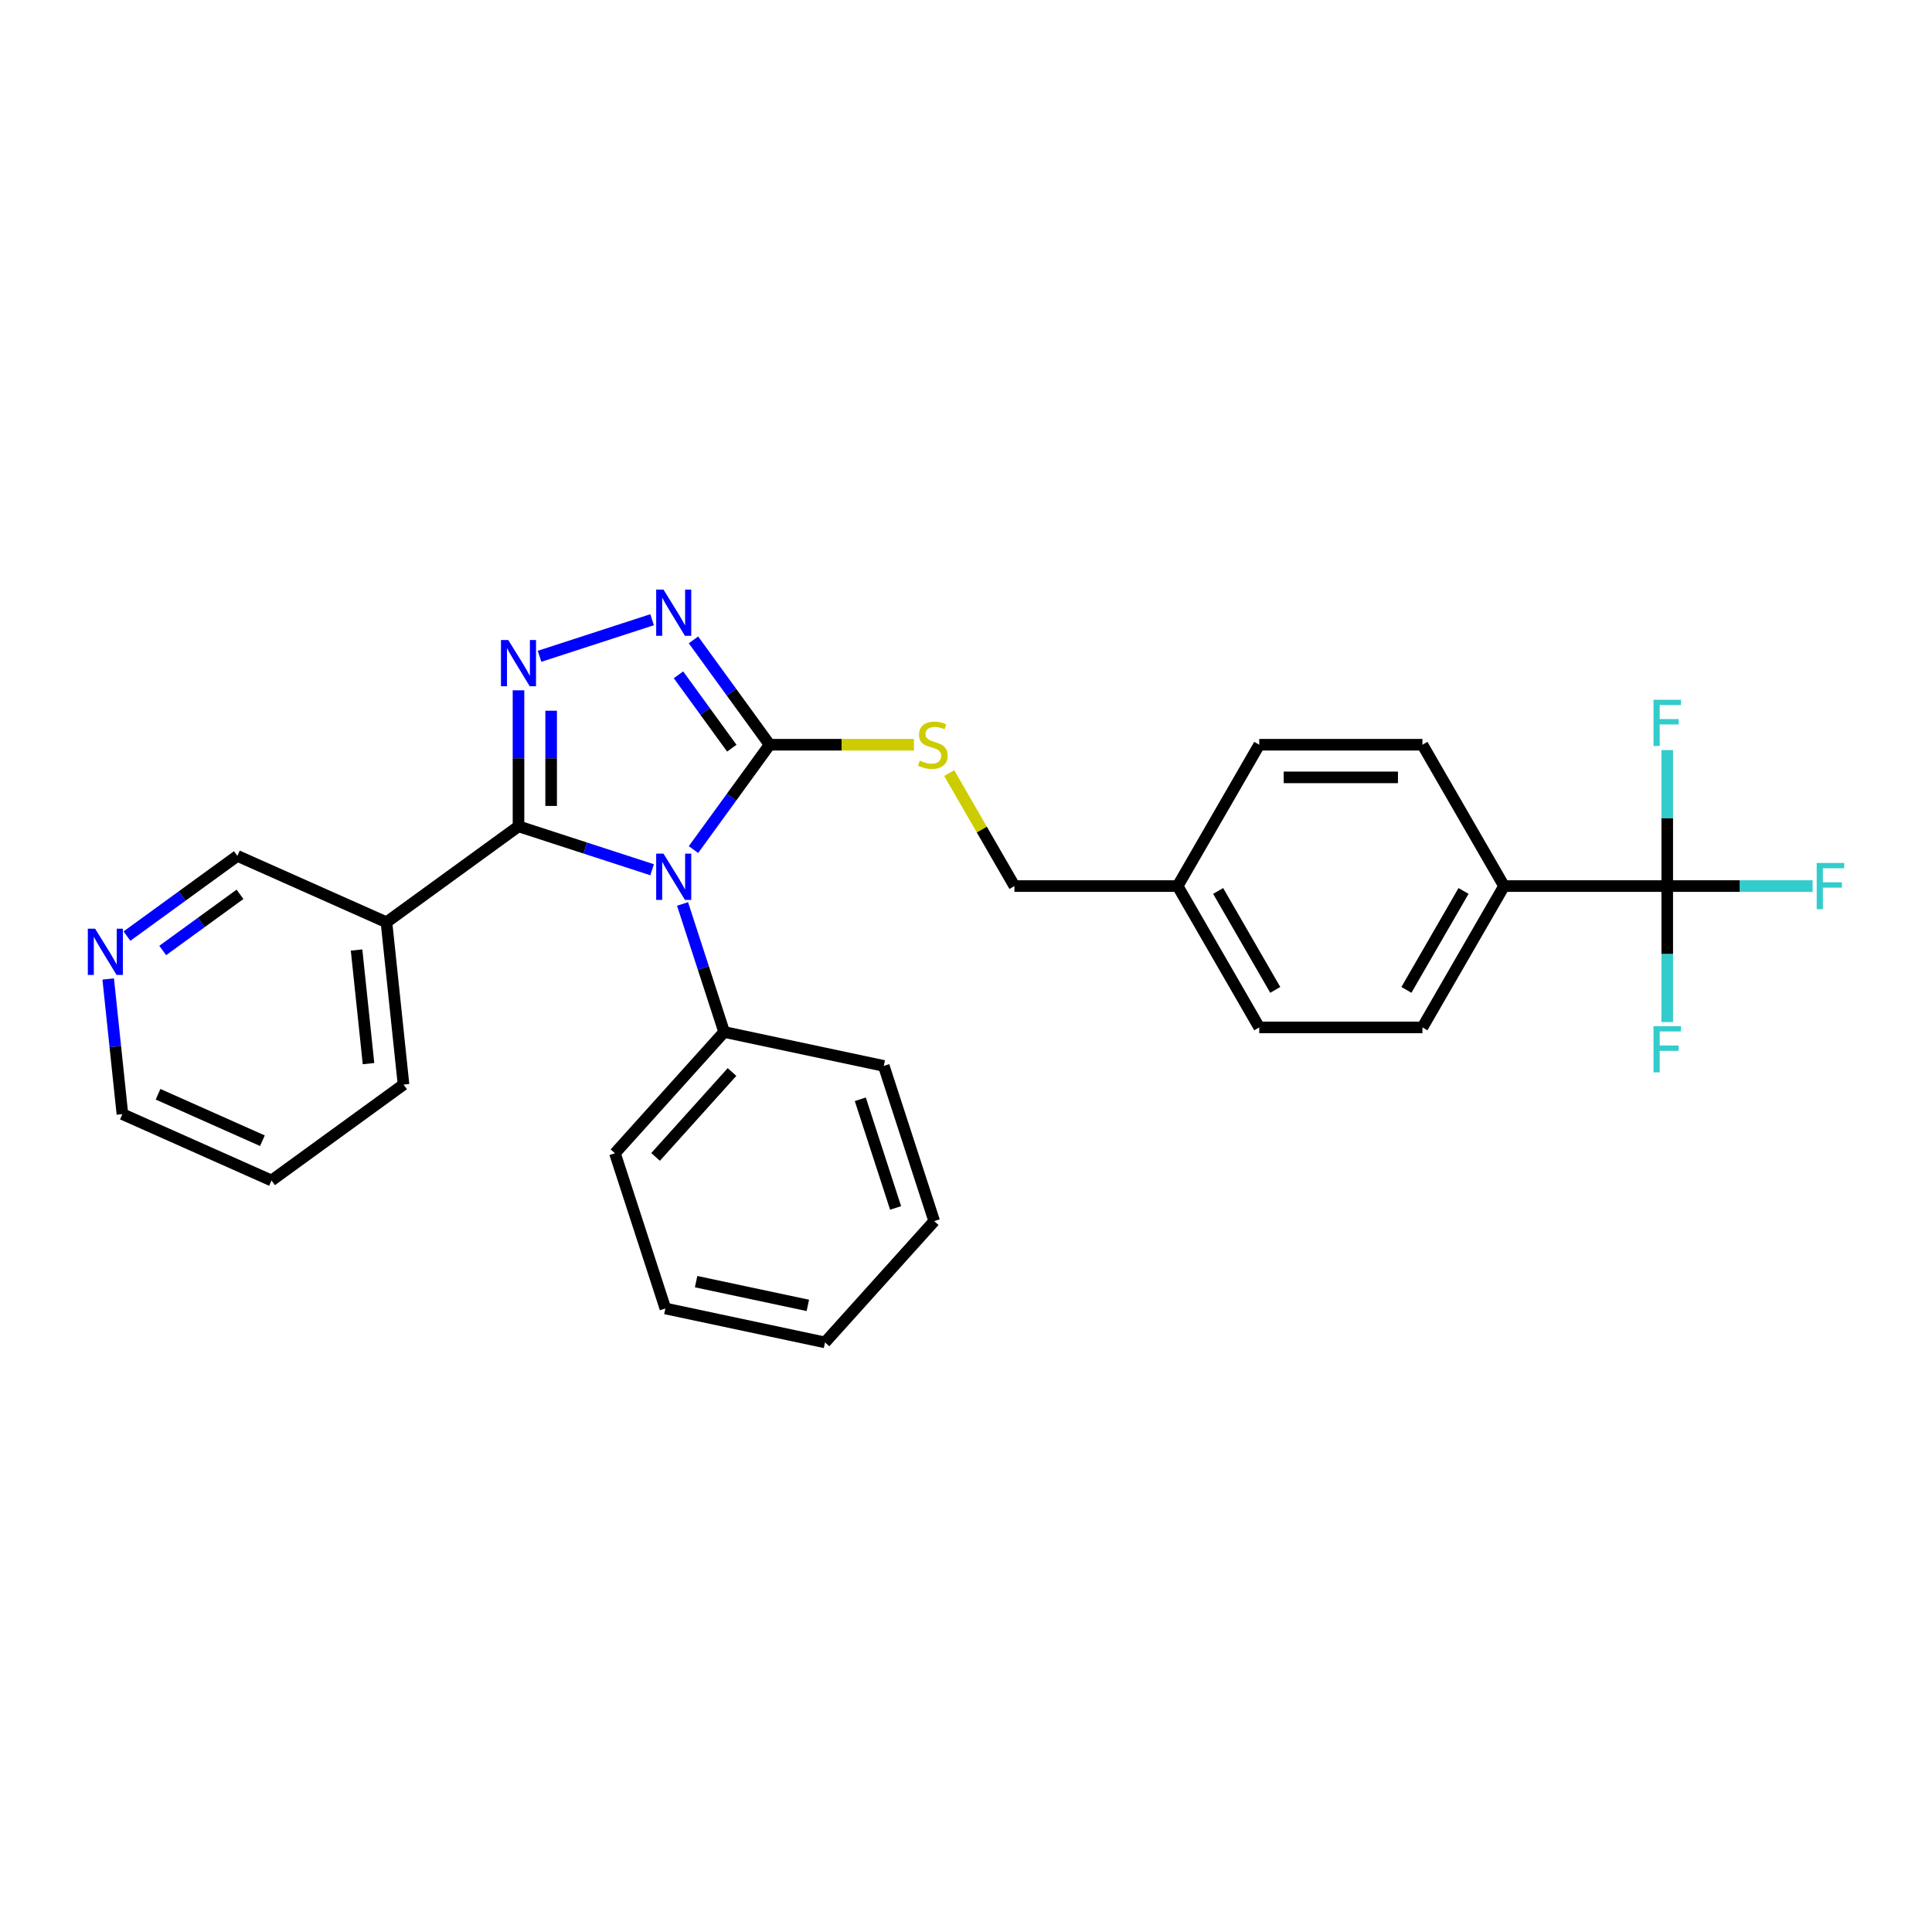 <?xml version='1.0' encoding='iso-8859-1'?>
<svg version='1.1' baseProfile='full'
              xmlns='http://www.w3.org/2000/svg'
                      xmlns:rdkit='http://www.rdkit.org/xml'
                      xmlns:xlink='http://www.w3.org/1999/xlink'
                  xml:space='preserve'
width='1000px' height='1000px' viewBox='0 0 1000 1000'>
<!-- END OF HEADER -->
<rect style='opacity:1.0;fill:#FFFFFF;stroke:none' width='1000' height='1000' x='0' y='0'> </rect>
<path class='bond-0' d='M 337.528,320.769 L 279.265,339.699' style='fill:none;fill-rule:evenodd;stroke:#0000FF;stroke-width:6px;stroke-linecap:butt;stroke-linejoin:miter;stroke-opacity:1' />
<path class='bond-1' d='M 358.937,331.208 L 378.651,358.341' style='fill:none;fill-rule:evenodd;stroke:#0000FF;stroke-width:6px;stroke-linecap:butt;stroke-linejoin:miter;stroke-opacity:1' />
<path class='bond-1' d='M 378.651,358.341 L 398.364,385.474' style='fill:none;fill-rule:evenodd;stroke:#000000;stroke-width:6px;stroke-linecap:butt;stroke-linejoin:miter;stroke-opacity:1' />
<path class='bond-1' d='M 351.183,349.278 L 364.983,368.271' style='fill:none;fill-rule:evenodd;stroke:#0000FF;stroke-width:6px;stroke-linecap:butt;stroke-linejoin:miter;stroke-opacity:1' />
<path class='bond-1' d='M 364.983,368.271 L 378.782,387.264' style='fill:none;fill-rule:evenodd;stroke:#000000;stroke-width:6px;stroke-linecap:butt;stroke-linejoin:miter;stroke-opacity:1' />
<path class='bond-2' d='M 268.375,357.311 L 268.375,392.51' style='fill:none;fill-rule:evenodd;stroke:#0000FF;stroke-width:6px;stroke-linecap:butt;stroke-linejoin:miter;stroke-opacity:1' />
<path class='bond-2' d='M 268.375,392.51 L 268.375,427.71' style='fill:none;fill-rule:evenodd;stroke:#000000;stroke-width:6px;stroke-linecap:butt;stroke-linejoin:miter;stroke-opacity:1' />
<path class='bond-2' d='M 285.269,367.871 L 285.269,392.51' style='fill:none;fill-rule:evenodd;stroke:#0000FF;stroke-width:6px;stroke-linecap:butt;stroke-linejoin:miter;stroke-opacity:1' />
<path class='bond-2' d='M 285.269,392.51 L 285.269,417.15' style='fill:none;fill-rule:evenodd;stroke:#000000;stroke-width:6px;stroke-linecap:butt;stroke-linejoin:miter;stroke-opacity:1' />
<path class='bond-3' d='M 268.375,427.71 L 200.035,477.362' style='fill:none;fill-rule:evenodd;stroke:#000000;stroke-width:6px;stroke-linecap:butt;stroke-linejoin:miter;stroke-opacity:1' />
<path class='bond-4' d='M 268.375,427.71 L 302.952,438.945' style='fill:none;fill-rule:evenodd;stroke:#000000;stroke-width:6px;stroke-linecap:butt;stroke-linejoin:miter;stroke-opacity:1' />
<path class='bond-4' d='M 302.952,438.945 L 337.528,450.179' style='fill:none;fill-rule:evenodd;stroke:#0000FF;stroke-width:6px;stroke-linecap:butt;stroke-linejoin:miter;stroke-opacity:1' />
<path class='bond-5' d='M 358.937,439.74 L 378.651,412.607' style='fill:none;fill-rule:evenodd;stroke:#0000FF;stroke-width:6px;stroke-linecap:butt;stroke-linejoin:miter;stroke-opacity:1' />
<path class='bond-5' d='M 378.651,412.607 L 398.364,385.474' style='fill:none;fill-rule:evenodd;stroke:#000000;stroke-width:6px;stroke-linecap:butt;stroke-linejoin:miter;stroke-opacity:1' />
<path class='bond-6' d='M 353.285,467.886 L 364.051,501.019' style='fill:none;fill-rule:evenodd;stroke:#0000FF;stroke-width:6px;stroke-linecap:butt;stroke-linejoin:miter;stroke-opacity:1' />
<path class='bond-6' d='M 364.051,501.019 L 374.816,534.151' style='fill:none;fill-rule:evenodd;stroke:#000000;stroke-width:6px;stroke-linecap:butt;stroke-linejoin:miter;stroke-opacity:1' />
<path class='bond-7' d='M 398.364,385.474 L 435.709,385.474' style='fill:none;fill-rule:evenodd;stroke:#000000;stroke-width:6px;stroke-linecap:butt;stroke-linejoin:miter;stroke-opacity:1' />
<path class='bond-7' d='M 435.709,385.474 L 473.054,385.474' style='fill:none;fill-rule:evenodd;stroke:#CCCC00;stroke-width:6px;stroke-linecap:butt;stroke-linejoin:miter;stroke-opacity:1' />
<path class='bond-8' d='M 862.961,458.629 L 778.489,458.629' style='fill:none;fill-rule:evenodd;stroke:#000000;stroke-width:6px;stroke-linecap:butt;stroke-linejoin:miter;stroke-opacity:1' />
<path class='bond-9' d='M 862.961,458.629 L 900.585,458.629' style='fill:none;fill-rule:evenodd;stroke:#000000;stroke-width:6px;stroke-linecap:butt;stroke-linejoin:miter;stroke-opacity:1' />
<path class='bond-9' d='M 900.585,458.629 L 938.209,458.629' style='fill:none;fill-rule:evenodd;stroke:#33CCCC;stroke-width:6px;stroke-linecap:butt;stroke-linejoin:miter;stroke-opacity:1' />
<path class='bond-10' d='M 862.961,458.629 L 862.961,493.829' style='fill:none;fill-rule:evenodd;stroke:#000000;stroke-width:6px;stroke-linecap:butt;stroke-linejoin:miter;stroke-opacity:1' />
<path class='bond-10' d='M 862.961,493.829 L 862.961,529.028' style='fill:none;fill-rule:evenodd;stroke:#33CCCC;stroke-width:6px;stroke-linecap:butt;stroke-linejoin:miter;stroke-opacity:1' />
<path class='bond-11' d='M 862.961,458.629 L 862.961,423.429' style='fill:none;fill-rule:evenodd;stroke:#000000;stroke-width:6px;stroke-linecap:butt;stroke-linejoin:miter;stroke-opacity:1' />
<path class='bond-11' d='M 862.961,423.429 L 862.961,388.23' style='fill:none;fill-rule:evenodd;stroke:#33CCCC;stroke-width:6px;stroke-linecap:butt;stroke-linejoin:miter;stroke-opacity:1' />
<path class='bond-12' d='M 491.312,400.155 L 508.192,429.392' style='fill:none;fill-rule:evenodd;stroke:#CCCC00;stroke-width:6px;stroke-linecap:butt;stroke-linejoin:miter;stroke-opacity:1' />
<path class='bond-12' d='M 508.192,429.392 L 525.072,458.629' style='fill:none;fill-rule:evenodd;stroke:#000000;stroke-width:6px;stroke-linecap:butt;stroke-linejoin:miter;stroke-opacity:1' />
<path class='bond-13' d='M 778.489,458.629 L 736.253,531.784' style='fill:none;fill-rule:evenodd;stroke:#000000;stroke-width:6px;stroke-linecap:butt;stroke-linejoin:miter;stroke-opacity:1' />
<path class='bond-13' d='M 757.522,461.155 L 727.957,512.364' style='fill:none;fill-rule:evenodd;stroke:#000000;stroke-width:6px;stroke-linecap:butt;stroke-linejoin:miter;stroke-opacity:1' />
<path class='bond-14' d='M 778.489,458.629 L 736.253,385.474' style='fill:none;fill-rule:evenodd;stroke:#000000;stroke-width:6px;stroke-linecap:butt;stroke-linejoin:miter;stroke-opacity:1' />
<path class='bond-15' d='M 200.035,477.362 L 122.866,443.004' style='fill:none;fill-rule:evenodd;stroke:#000000;stroke-width:6px;stroke-linecap:butt;stroke-linejoin:miter;stroke-opacity:1' />
<path class='bond-16' d='M 200.035,477.362 L 208.865,561.371' style='fill:none;fill-rule:evenodd;stroke:#000000;stroke-width:6px;stroke-linecap:butt;stroke-linejoin:miter;stroke-opacity:1' />
<path class='bond-16' d='M 184.558,491.729 L 190.739,550.535' style='fill:none;fill-rule:evenodd;stroke:#000000;stroke-width:6px;stroke-linecap:butt;stroke-linejoin:miter;stroke-opacity:1' />
<path class='bond-17' d='M 65.711,484.529 L 94.289,463.766' style='fill:none;fill-rule:evenodd;stroke:#0000FF;stroke-width:6px;stroke-linecap:butt;stroke-linejoin:miter;stroke-opacity:1' />
<path class='bond-17' d='M 94.289,463.766 L 122.866,443.004' style='fill:none;fill-rule:evenodd;stroke:#000000;stroke-width:6px;stroke-linecap:butt;stroke-linejoin:miter;stroke-opacity:1' />
<path class='bond-17' d='M 84.215,491.968 L 104.219,477.434' style='fill:none;fill-rule:evenodd;stroke:#0000FF;stroke-width:6px;stroke-linecap:butt;stroke-linejoin:miter;stroke-opacity:1' />
<path class='bond-17' d='M 104.219,477.434 L 124.223,462.9' style='fill:none;fill-rule:evenodd;stroke:#000000;stroke-width:6px;stroke-linecap:butt;stroke-linejoin:miter;stroke-opacity:1' />
<path class='bond-18' d='M 56.006,506.728 L 59.681,541.696' style='fill:none;fill-rule:evenodd;stroke:#0000FF;stroke-width:6px;stroke-linecap:butt;stroke-linejoin:miter;stroke-opacity:1' />
<path class='bond-18' d='M 59.681,541.696 L 63.357,576.664' style='fill:none;fill-rule:evenodd;stroke:#000000;stroke-width:6px;stroke-linecap:butt;stroke-linejoin:miter;stroke-opacity:1' />
<path class='bond-19' d='M 374.816,534.151 L 318.293,596.926' style='fill:none;fill-rule:evenodd;stroke:#000000;stroke-width:6px;stroke-linecap:butt;stroke-linejoin:miter;stroke-opacity:1' />
<path class='bond-19' d='M 378.892,554.872 L 339.326,598.814' style='fill:none;fill-rule:evenodd;stroke:#000000;stroke-width:6px;stroke-linecap:butt;stroke-linejoin:miter;stroke-opacity:1' />
<path class='bond-20' d='M 374.816,534.151 L 457.442,551.714' style='fill:none;fill-rule:evenodd;stroke:#000000;stroke-width:6px;stroke-linecap:butt;stroke-linejoin:miter;stroke-opacity:1' />
<path class='bond-21' d='M 208.865,561.371 L 140.526,611.022' style='fill:none;fill-rule:evenodd;stroke:#000000;stroke-width:6px;stroke-linecap:butt;stroke-linejoin:miter;stroke-opacity:1' />
<path class='bond-22' d='M 63.357,576.664 L 140.526,611.022' style='fill:none;fill-rule:evenodd;stroke:#000000;stroke-width:6px;stroke-linecap:butt;stroke-linejoin:miter;stroke-opacity:1' />
<path class='bond-22' d='M 81.803,566.384 L 135.822,590.435' style='fill:none;fill-rule:evenodd;stroke:#000000;stroke-width:6px;stroke-linecap:butt;stroke-linejoin:miter;stroke-opacity:1' />
<path class='bond-23' d='M 318.293,596.926 L 344.396,677.264' style='fill:none;fill-rule:evenodd;stroke:#000000;stroke-width:6px;stroke-linecap:butt;stroke-linejoin:miter;stroke-opacity:1' />
<path class='bond-24' d='M 457.442,551.714 L 483.545,632.052' style='fill:none;fill-rule:evenodd;stroke:#000000;stroke-width:6px;stroke-linecap:butt;stroke-linejoin:miter;stroke-opacity:1' />
<path class='bond-24' d='M 445.29,568.985 L 463.562,625.222' style='fill:none;fill-rule:evenodd;stroke:#000000;stroke-width:6px;stroke-linecap:butt;stroke-linejoin:miter;stroke-opacity:1' />
<path class='bond-25' d='M 344.396,677.264 L 427.023,694.827' style='fill:none;fill-rule:evenodd;stroke:#000000;stroke-width:6px;stroke-linecap:butt;stroke-linejoin:miter;stroke-opacity:1' />
<path class='bond-25' d='M 360.303,663.373 L 418.141,675.667' style='fill:none;fill-rule:evenodd;stroke:#000000;stroke-width:6px;stroke-linecap:butt;stroke-linejoin:miter;stroke-opacity:1' />
<path class='bond-26' d='M 483.545,632.052 L 427.023,694.827' style='fill:none;fill-rule:evenodd;stroke:#000000;stroke-width:6px;stroke-linecap:butt;stroke-linejoin:miter;stroke-opacity:1' />
<path class='bond-27' d='M 736.253,531.784 L 651.78,531.784' style='fill:none;fill-rule:evenodd;stroke:#000000;stroke-width:6px;stroke-linecap:butt;stroke-linejoin:miter;stroke-opacity:1' />
<path class='bond-28' d='M 736.253,385.474 L 651.78,385.474' style='fill:none;fill-rule:evenodd;stroke:#000000;stroke-width:6px;stroke-linecap:butt;stroke-linejoin:miter;stroke-opacity:1' />
<path class='bond-28' d='M 723.582,402.368 L 664.451,402.368' style='fill:none;fill-rule:evenodd;stroke:#000000;stroke-width:6px;stroke-linecap:butt;stroke-linejoin:miter;stroke-opacity:1' />
<path class='bond-29' d='M 651.78,385.474 L 609.544,458.629' style='fill:none;fill-rule:evenodd;stroke:#000000;stroke-width:6px;stroke-linecap:butt;stroke-linejoin:miter;stroke-opacity:1' />
<path class='bond-30' d='M 651.78,531.784 L 609.544,458.629' style='fill:none;fill-rule:evenodd;stroke:#000000;stroke-width:6px;stroke-linecap:butt;stroke-linejoin:miter;stroke-opacity:1' />
<path class='bond-30' d='M 660.076,512.364 L 630.511,461.155' style='fill:none;fill-rule:evenodd;stroke:#000000;stroke-width:6px;stroke-linecap:butt;stroke-linejoin:miter;stroke-opacity:1' />
<path class='bond-31' d='M 609.544,458.629 L 525.072,458.629' style='fill:none;fill-rule:evenodd;stroke:#000000;stroke-width:6px;stroke-linecap:butt;stroke-linejoin:miter;stroke-opacity:1' />
<path  class='atom-0' d='M 343.425 305.173
L 351.264 317.844
Q 352.041 319.094, 353.291 321.358
Q 354.541 323.622, 354.609 323.757
L 354.609 305.173
L 357.785 305.173
L 357.785 329.096
L 354.507 329.096
L 346.094 315.242
Q 345.114 313.621, 344.067 311.762
Q 343.053 309.904, 342.749 309.329
L 342.749 329.096
L 339.64 329.096
L 339.64 305.173
L 343.425 305.173
' fill='#0000FF'/>
<path  class='atom-1' d='M 263.087 331.277
L 270.926 343.947
Q 271.703 345.198, 272.953 347.462
Q 274.203 349.725, 274.271 349.861
L 274.271 331.277
L 277.447 331.277
L 277.447 355.199
L 274.17 355.199
L 265.756 341.346
Q 264.776 339.724, 263.729 337.865
Q 262.715 336.007, 262.411 335.433
L 262.411 355.199
L 259.302 355.199
L 259.302 331.277
L 263.087 331.277
' fill='#0000FF'/>
<path  class='atom-3' d='M 343.425 441.852
L 351.264 454.523
Q 352.041 455.773, 353.291 458.037
Q 354.541 460.301, 354.609 460.436
L 354.609 441.852
L 357.785 441.852
L 357.785 465.775
L 354.507 465.775
L 346.094 451.921
Q 345.114 450.299, 344.067 448.441
Q 343.053 446.583, 342.749 446.008
L 342.749 465.775
L 339.64 465.775
L 339.64 441.852
L 343.425 441.852
' fill='#0000FF'/>
<path  class='atom-6' d='M 476.078 393.685
Q 476.349 393.786, 477.464 394.259
Q 478.579 394.732, 479.795 395.036
Q 481.045 395.307, 482.262 395.307
Q 484.526 395.307, 485.843 394.225
Q 487.161 393.11, 487.161 391.184
Q 487.161 389.867, 486.485 389.056
Q 485.843 388.245, 484.83 387.805
Q 483.816 387.366, 482.127 386.859
Q 479.998 386.217, 478.714 385.609
Q 477.464 385.001, 476.551 383.717
Q 475.673 382.433, 475.673 380.27
Q 475.673 377.263, 477.7 375.405
Q 479.761 373.547, 483.816 373.547
Q 486.587 373.547, 489.729 374.864
L 488.952 377.466
Q 486.08 376.283, 483.917 376.283
Q 481.586 376.283, 480.302 377.263
Q 479.018 378.209, 479.052 379.865
Q 479.052 381.149, 479.694 381.926
Q 480.37 382.703, 481.316 383.143
Q 482.296 383.582, 483.917 384.089
Q 486.08 384.764, 487.364 385.44
Q 488.648 386.116, 489.56 387.501
Q 490.506 388.853, 490.506 391.184
Q 490.506 394.496, 488.276 396.286
Q 486.08 398.043, 482.397 398.043
Q 480.268 398.043, 478.646 397.57
Q 477.058 397.131, 475.166 396.354
L 476.078 393.685
' fill='#CCCC00'/>
<path  class='atom-8' d='M 940.32 446.668
L 954.545 446.668
L 954.545 449.405
L 943.53 449.405
L 943.53 456.669
L 953.329 456.669
L 953.329 459.44
L 943.53 459.44
L 943.53 470.59
L 940.32 470.59
L 940.32 446.668
' fill='#33CCCC'/>
<path  class='atom-10' d='M 49.239 480.694
L 57.078 493.365
Q 57.855 494.615, 59.105 496.879
Q 60.355 499.143, 60.423 499.278
L 60.423 480.694
L 63.599 480.694
L 63.599 504.616
L 60.322 504.616
L 51.908 490.763
Q 50.928 489.141, 49.881 487.283
Q 48.867 485.424, 48.563 484.85
L 48.563 504.616
L 45.455 504.616
L 45.455 480.694
L 49.239 480.694
' fill='#0000FF'/>
<path  class='atom-21' d='M 855.848 531.14
L 870.073 531.14
L 870.073 533.877
L 859.058 533.877
L 859.058 541.141
L 868.857 541.141
L 868.857 543.912
L 859.058 543.912
L 859.058 555.062
L 855.848 555.062
L 855.848 531.14
' fill='#33CCCC'/>
<path  class='atom-22' d='M 855.848 362.196
L 870.073 362.196
L 870.073 364.932
L 859.058 364.932
L 859.058 372.197
L 868.857 372.197
L 868.857 374.968
L 859.058 374.968
L 859.058 386.118
L 855.848 386.118
L 855.848 362.196
' fill='#33CCCC'/>
</svg>
